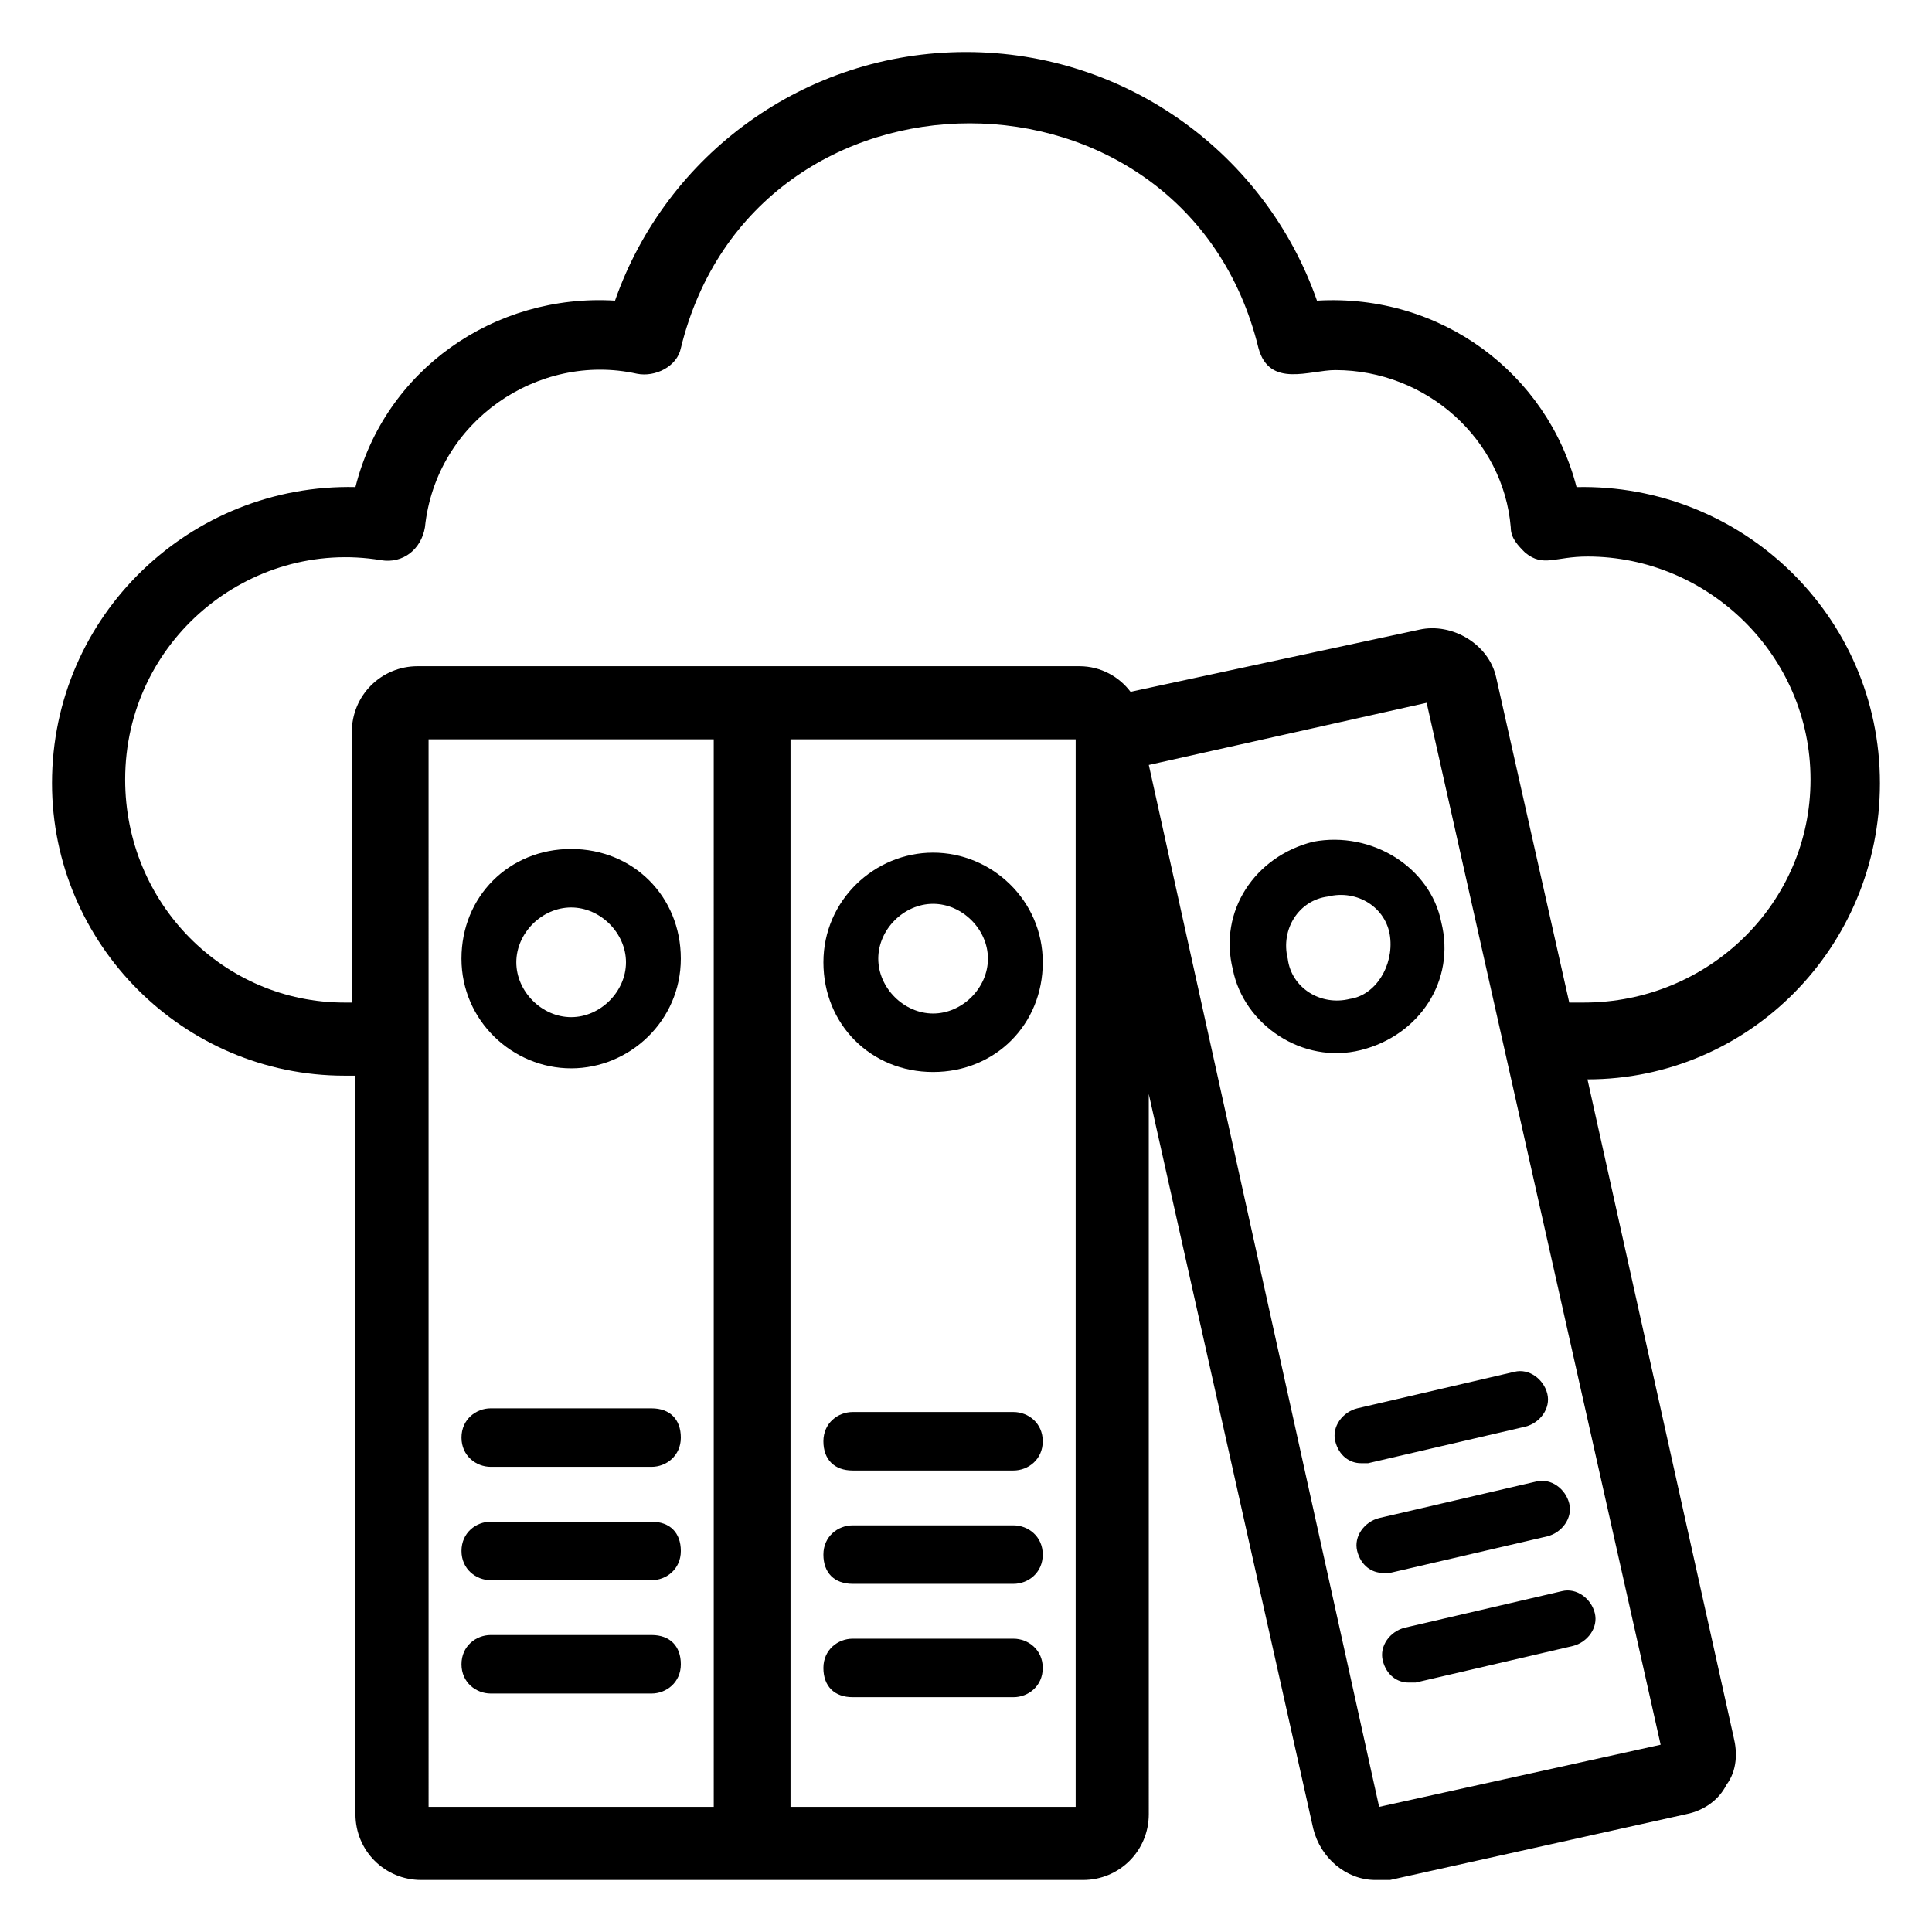 <?xml version="1.0" encoding="UTF-8"?>
<!-- Uploaded to: ICON Repo, www.iconrepo.com, Generator: ICON Repo Mixer Tools -->
<svg fill="#000000" width="800px" height="800px" version="1.1" viewBox="144 144 512 512" xmlns="http://www.w3.org/2000/svg">
 <g>
  <path d="m561.8 273.08c-7.75-30.035-35.848-51.352-68.789-49.41-13.566-38.758-50.383-65.887-93.012-65.887s-79.445 27.129-93.012 65.883c-31.973-1.938-61.039 18.41-68.789 49.41-43.602-0.965-80.418 33.914-80.418 78.48 0 42.629 34.879 77.508 77.512 77.508h2.906v195.71c0 9.688 7.75 17.441 17.441 17.441h175.36c9.688 0 17.441-7.75 17.441-17.441l-0.004-190.86 43.598 194.74c1.938 7.75 8.719 13.562 16.469 13.562h3.875l78.477-17.441c4.844-0.969 8.719-3.875 10.656-7.75 2.906-3.875 2.906-8.719 1.938-12.594l-38.754-174.39c42.629 0 77.508-34.879 77.508-78.477 0.008-44.57-36.809-79.449-80.406-78.48zm-228.65 349.76h-75.57l-0.004-282.91h75.57zm20.344 0v-282.91h75.57v282.91zm155.99 0-61.039-276.12 73.633-16.469 62.008 276.12zm54.258-213.15h-3.875l-19.379-86.23c-1.938-8.719-11.625-14.531-20.348-12.594l-76.539 16.469c-2.906-3.875-7.75-6.781-13.562-6.781h-175.36c-9.688 0-17.441 7.75-17.441 17.441v71.695h-1.938c-31.973 0-58.133-26.16-58.133-59.102 0-36.816 32.941-63.945 67.82-58.133 5.812 0.969 10.656-2.906 11.625-8.719 2.906-28.098 30.035-46.504 56.195-40.691 4.844 0.969 10.656-1.938 11.625-6.781 19.379-79.445 133.7-79.445 153.08 0 2.906 10.656 13.562 5.812 20.348 5.812 24.223 0 44.566 18.41 46.504 41.66 0 2.906 1.938 4.844 3.875 6.781 4.844 3.875 7.75 0.969 16.469 0.969 31.973 0 59.102 26.16 59.102 59.102 0 32.941-27.125 59.102-60.066 59.102z"/>
  <path d="m295.36 427.12c15.5 0 29.066-12.594 29.066-29.066 0-16.469-12.594-29.066-29.066-29.066-16.469 0-29.066 12.594-29.066 29.066 0.004 16.473 13.566 29.066 29.066 29.066zm0-42.629c7.75 0 14.531 6.781 14.531 14.531s-6.781 14.531-14.531 14.531-14.531-6.781-14.531-14.531 6.781-14.531 14.531-14.531z"/>
  <path d="m274.05 532.73h42.629c3.875 0 7.75-2.906 7.75-7.75s-2.906-7.75-7.75-7.75l-42.629-0.004c-3.875 0-7.75 2.906-7.75 7.75 0 4.848 3.875 7.754 7.75 7.754z"/>
  <path d="m274.05 562.77h42.629c3.875 0 7.75-2.906 7.75-7.75s-2.906-7.75-7.75-7.75l-42.629-0.004c-3.875 0-7.75 2.906-7.75 7.75s3.875 7.754 7.75 7.754z"/>
  <path d="m274.05 592.8h42.629c3.875 0 7.75-2.906 7.75-7.75s-2.906-7.75-7.75-7.75h-42.629c-3.875 0-7.75 2.906-7.75 7.75s3.875 7.75 7.75 7.75z"/>
  <path d="m391.28 369.96c-15.5 0-29.066 12.594-29.066 29.066 0 16.469 12.594 29.066 29.066 29.066 16.469 0 29.066-12.594 29.066-29.066s-13.562-29.066-29.066-29.066zm0 42.629c-7.75 0-14.531-6.781-14.531-14.531s6.781-14.531 14.531-14.531 14.531 6.781 14.531 14.531c0.004 7.75-6.777 14.531-14.531 14.531z"/>
  <path d="m412.59 518.2h-42.629c-3.875 0-7.75 2.906-7.75 7.75s2.906 7.75 7.75 7.75h42.629c3.875 0 7.75-2.906 7.75-7.75s-3.875-7.75-7.75-7.75z"/>
  <path d="m412.59 548.23h-42.629c-3.875 0-7.75 2.906-7.75 7.75s2.906 7.75 7.75 7.75h42.629c3.875 0 7.75-2.906 7.75-7.75s-3.875-7.75-7.75-7.75z"/>
  <path d="m412.59 578.27h-42.629c-3.875 0-7.75 2.906-7.75 7.75s2.906 7.75 7.75 7.75h42.629c3.875 0 7.75-2.906 7.75-7.75s-3.875-7.75-7.75-7.75z"/>
  <path d="m492.04 367.06c-15.5 3.875-25.191 18.41-21.316 33.91 2.906 14.531 18.41 25.191 33.91 21.316s25.191-18.41 21.316-33.91c-2.906-14.535-18.406-24.223-33.91-21.316zm9.691 41.66c-7.75 1.938-15.5-2.906-16.469-10.656-1.938-7.75 2.906-15.5 10.656-16.469 7.75-1.938 15.5 2.906 16.469 10.656s-3.875 15.5-10.656 16.469z"/>
  <path d="m497.86 525.95c0.969 3.875 3.875 5.812 6.781 5.812h1.938l41.66-9.688c3.875-0.969 6.781-4.844 5.812-8.719s-4.844-6.781-8.719-5.812l-41.66 9.688c-3.875 0.969-6.781 4.844-5.812 8.719z"/>
  <path d="m509.48 546.3c-3.875 0.969-6.781 4.844-5.812 8.719s3.875 5.812 6.781 5.812h1.938l41.66-9.688c3.875-0.969 6.781-4.844 5.812-8.719s-4.844-6.781-8.719-5.812z"/>
  <path d="m516.26 575.36c-3.875 0.969-6.781 4.844-5.812 8.719s3.875 5.812 6.781 5.812h1.938l41.66-9.688c3.875-0.969 6.781-4.844 5.812-8.719s-4.844-6.781-8.719-5.812z"/>
 </g>
</svg>
